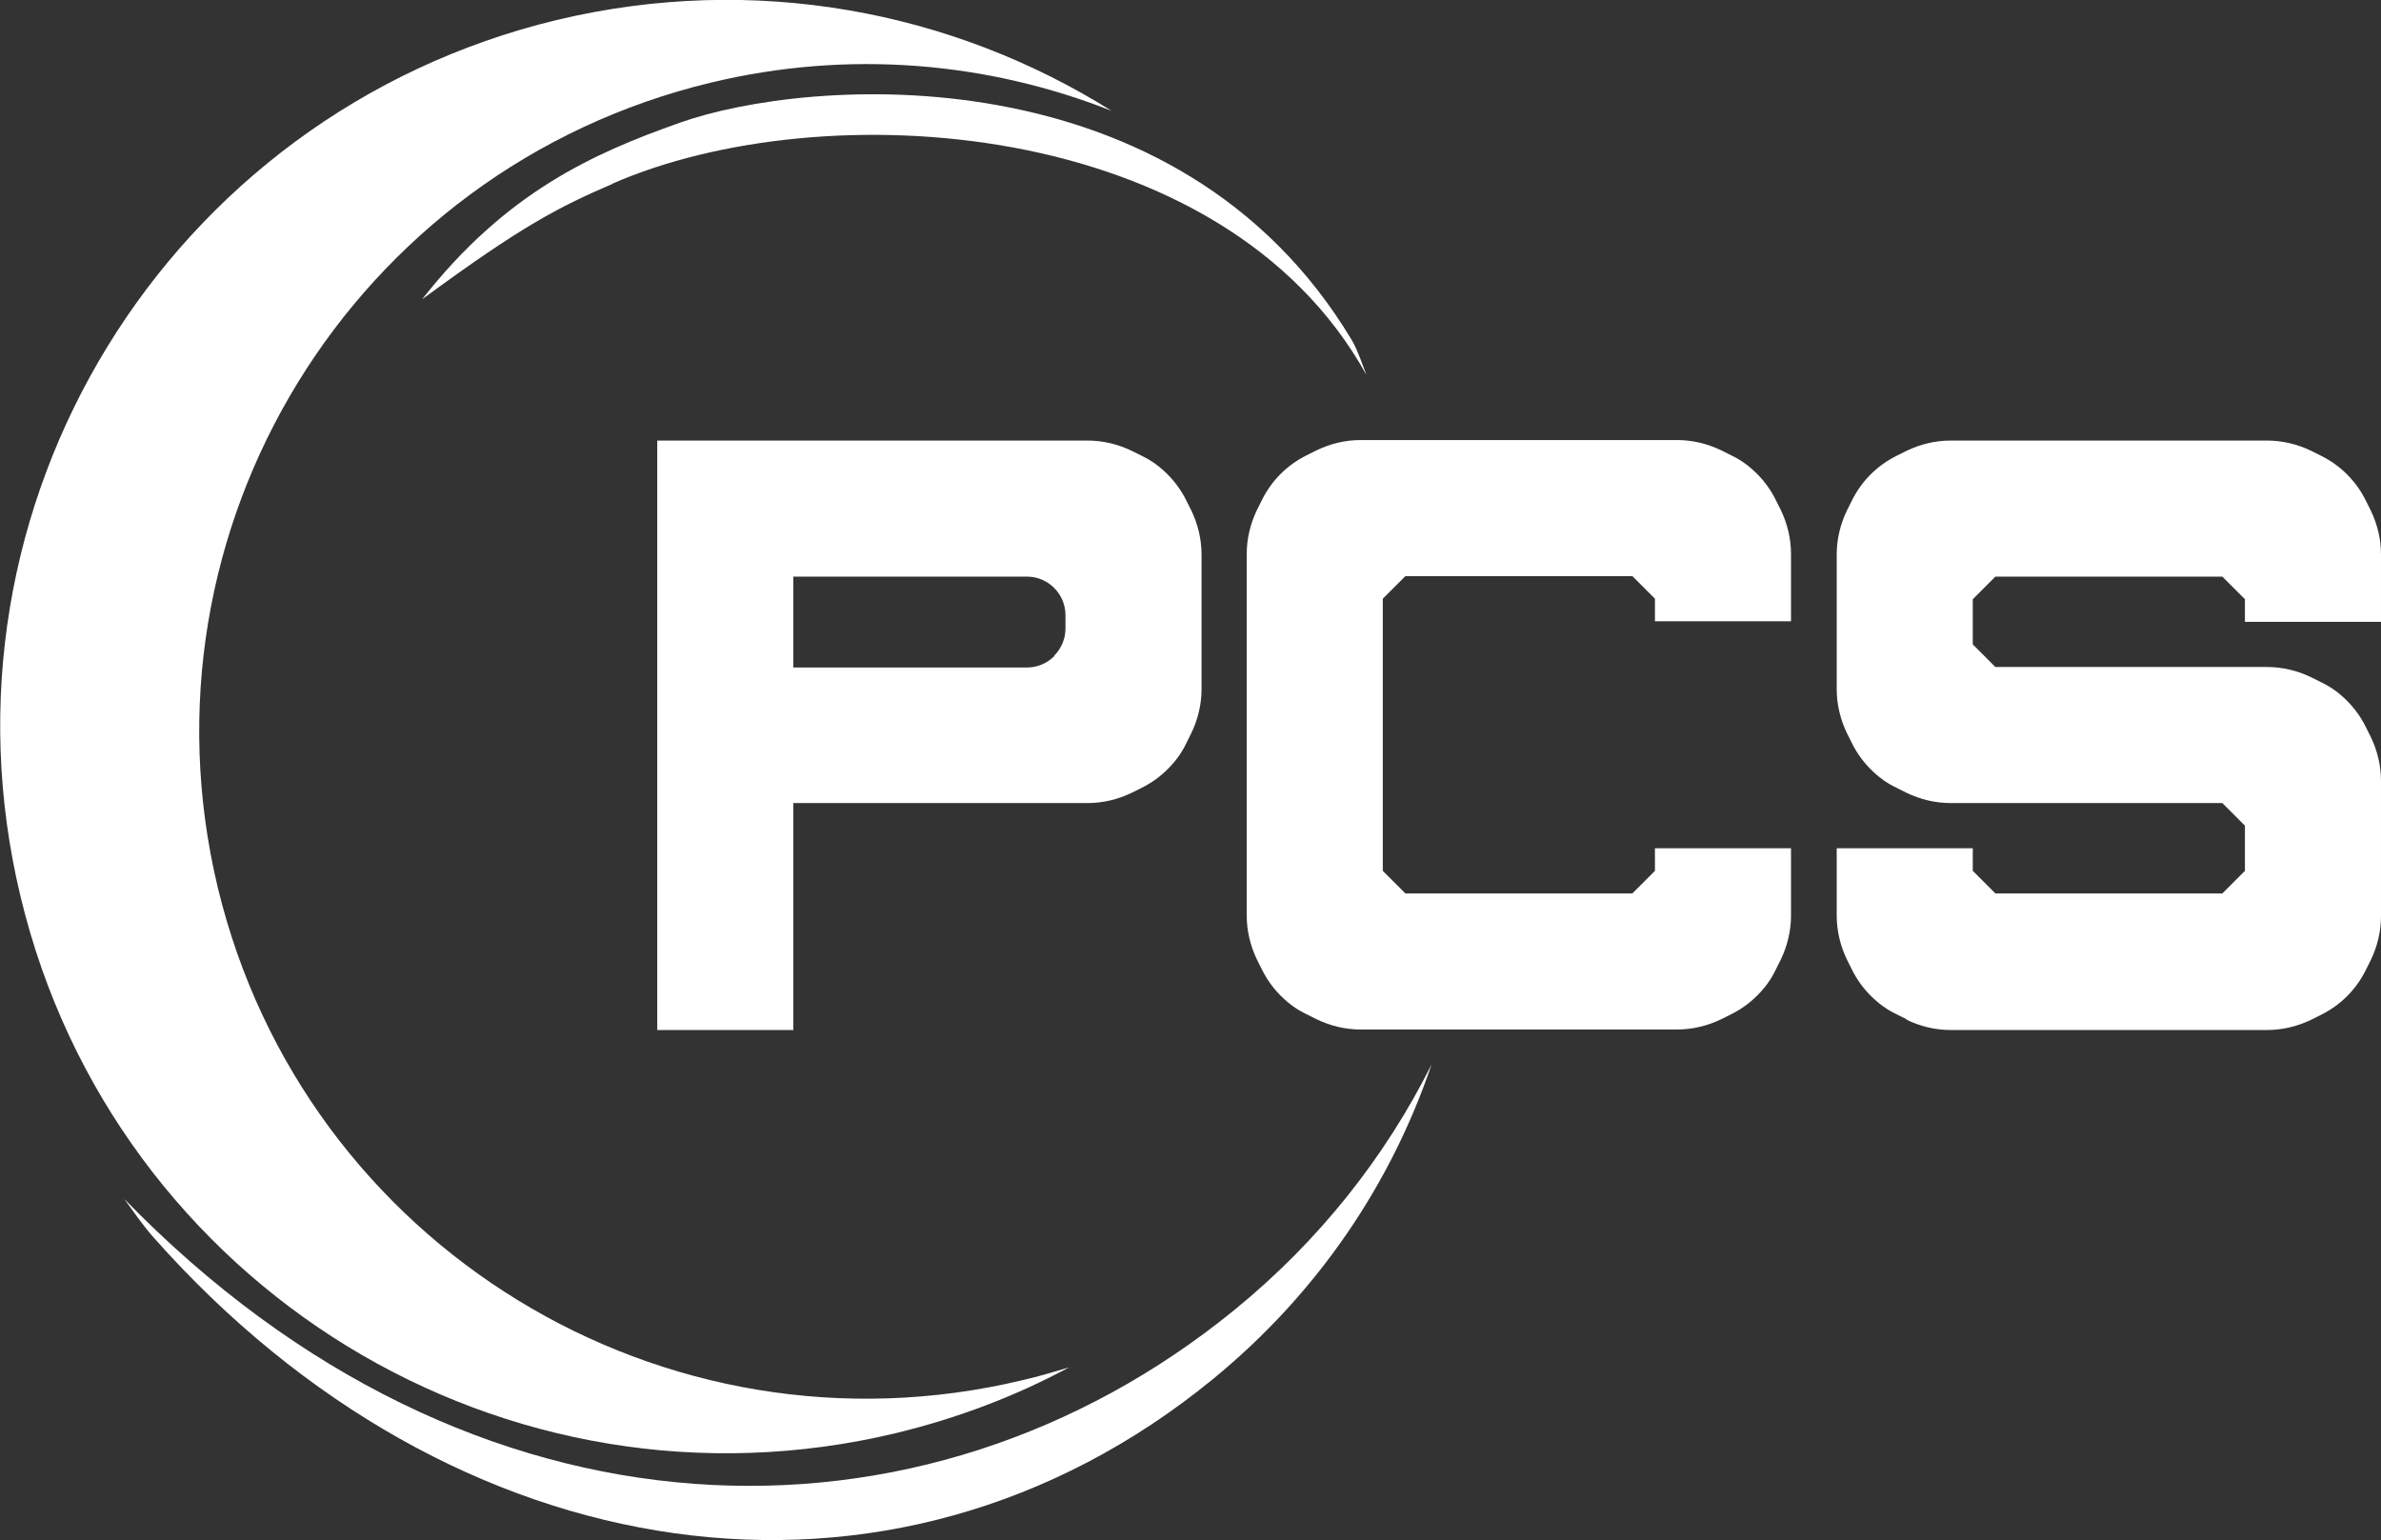 <?xml version="1.0" encoding="UTF-8"?>
<svg id="Layer_1" data-name="Layer 1" xmlns="http://www.w3.org/2000/svg" viewBox="0 0 46.37 30">
  <rect x="0" y="0" width="46.37" height="30" fill="#333333" stroke="none"/>
  <defs>
    <style>
      .cls-1 {
        fill: #fff;
      }
    </style>
  </defs>
  <path class="cls-1" d="M20.53,12.77c.14-.14.22-.33.22-.53v-.26c0-.2-.08-.39-.22-.53-.14-.14-.33-.22-.53-.22h-4.55v1.77h4.55c.2,0,.39-.08.53-.22h0ZM12.8,20.06v-11.48h8.38c.3,0,.59.07.86.2l.2.1c.19.09.35.21.5.36.15.15.27.32.36.5l.1.2c.13.27.2.56.2.86v2.62c0,.3-.07.59-.2.86l-.1.2c-.09.19-.21.35-.36.5-.15.15-.32.27-.5.36l-.2.1c-.27.13-.56.2-.86.2h-5.73v4.42h-2.65Z"/>
  <path class="cls-1" d="M25.64,19.85l-.2-.1c-.19-.09-.35-.21-.5-.36-.15-.15-.27-.32-.36-.5l-.1-.2c-.13-.27-.2-.56-.2-.86v-7.04c0-.3.07-.59.2-.86l.1-.2c.09-.18.21-.35.36-.5.15-.15.32-.27.5-.36l.2-.1c.27-.13.56-.2.86-.2h6.16c.3,0,.59.07.86.2l.2.1c.19.09.35.21.5.36.15.15.27.32.36.5l.1.2c.13.27.2.56.2.86v1.31h-2.65v-.44l-.44-.44h-4.42l-.44.44v5.3l.44.44h4.42l.44-.44v-.44h2.65v1.31c0,.3-.07.59-.2.86l-.1.2c-.09.19-.21.35-.36.5-.15.15-.32.27-.5.36l-.2.1c-.27.13-.56.2-.86.2h-6.16c-.3,0-.59-.07-.86-.2h0Z"/>
  <path class="cls-1" d="M37.13,19.85l-.2-.1c-.19-.09-.35-.21-.5-.36-.15-.15-.27-.32-.36-.5l-.1-.2c-.13-.27-.2-.56-.2-.86v-1.31h2.65v.44l.44.44h4.42l.44-.44v-.88l-.44-.44h-5.29c-.3,0-.59-.07-.86-.2l-.2-.1c-.19-.09-.35-.21-.5-.36-.15-.15-.27-.32-.36-.5l-.1-.2c-.13-.27-.2-.56-.2-.86v-2.62c0-.3.07-.59.2-.86l.1-.2c.09-.18.21-.35.36-.5.15-.15.32-.27.5-.36l.2-.1c.27-.13.56-.2.86-.2h6.16c.3,0,.59.07.86.2l.2.1c.18.09.35.21.5.36.15.15.27.32.36.5l.1.2c.13.27.2.56.2.86v1.31h-2.65v-.44l-.44-.44h-4.42l-.44.44v.88l.44.44h5.29c.3,0,.59.07.86.2l.2.1c.19.09.35.21.5.36.15.15.27.32.36.5l.1.2c.13.27.2.56.2.86v2.63c0,.3-.07.59-.2.86l-.1.2c-.09.18-.21.35-.36.5-.15.15-.32.27-.5.36l-.2.1c-.27.13-.56.2-.86.2h-6.16c-.3,0-.59-.07-.86-.2h0Z"/>
  <polygon class="cls-1" points="28.16 8.83 28.24 8.83 28.24 8.83 28.16 8.83 28.16 8.83"/>
  <path class="cls-1" d="M10.84.39c3.85-.92,7.7-.18,10.81,1.77-2.4-.95-5.11-1.2-7.81-.55C6.86,3.29,2.57,10.3,4.24,17.28c1.68,6.98,8.69,11.27,15.67,9.6.31-.07.61-.16.91-.25-1.04.56-2.17.99-3.37,1.28-7.59,1.82-15.23-2.85-17.05-10.45C-1.43,9.85,3.25,2.22,10.84.39Z"/>
  <path class="cls-1" d="M11.93,3.58c-1.04.45-1.74.8-3.71,2.25,1.63-2.08,3.32-2.84,5.02-3.44,2.47-.88,9.69-1.44,13.09,4.24.12.21.19.44.28.67-2.8-5.05-10.61-5.51-14.69-3.72h0Z"/>
  <path class="cls-1" d="M24.03,25.52c1.66-1.35,2.95-2.99,3.85-4.79-.79,2.33-2.22,4.46-4.26,6.13-6.26,5.12-14.81,3.8-20.62-2.75-.23-.26-.39-.5-.58-.76,6.79,6.99,15.58,7.08,21.61,2.17h0Z"/>
</svg>